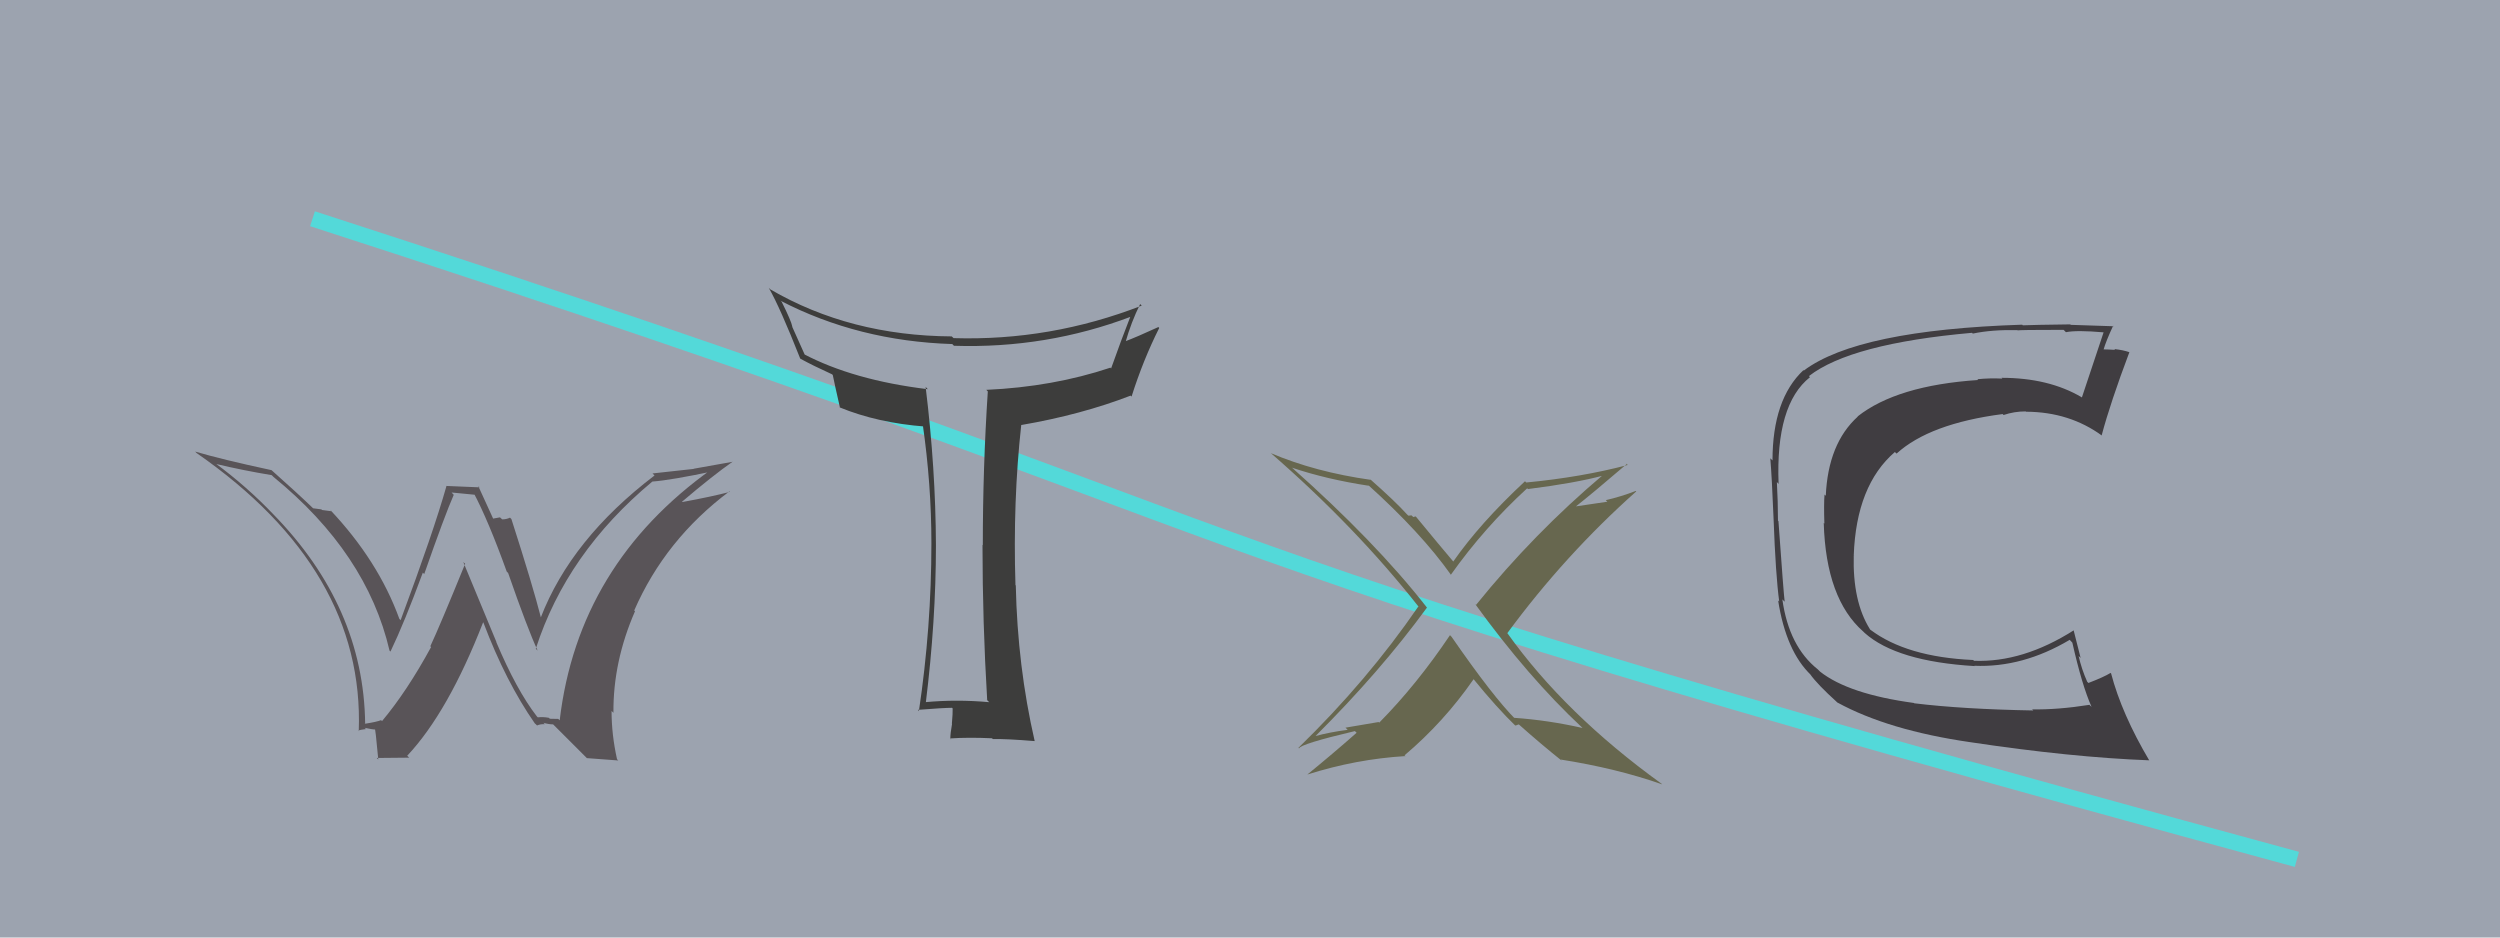 <svg xmlns="http://www.w3.org/2000/svg" width="160" height="60" viewBox="0,0,160,60"><rect width="100%" height="100%" fill="#9ca3af"/><path d="M20 14 C88 36,66 33,147 55" stroke="#53d9d9" fill="none"/><path fill="#67674f" d="M101.27 46.58L101.16 46.46L101.28 46.59Q99.07 46.09 96.90 45.94L96.99 46.03L97.02 46.06Q95.55 44.59 92.89 40.74L92.88 40.74L92.80 40.65Q90.67 43.82 88.27 46.25L88.23 46.21L86.11 46.57L86.25 46.71Q85.13 46.85 84.14 47.12L84.18 47.16L84.16 47.14Q88.32 43.00 91.33 38.88L91.31 38.87L91.29 38.84Q88.01 34.65 82.61 29.86L82.73 29.97L82.68 29.93Q84.91 30.68 87.61 31.09L87.53 31.01L87.53 31.01Q90.96 34.10 92.87 36.80L92.85 36.79L92.85 36.79Q95.00 33.76 97.74 31.25L97.78 31.29L97.79 31.30Q100.80 30.92 102.63 30.43L102.67 30.47L102.60 30.39Q98.16 34.14 94.47 38.71L94.40 38.65L94.39 38.63Q97.79 43.33 101.25 46.56ZM104.04 29.63L104.14 29.72L104.17 29.76Q101.22 30.54 97.68 30.88L97.69 30.89L97.60 30.80Q94.72 33.48 93.00 35.95L93.06 36.01L93.07 36.01Q92.27 35.07 90.64 33.09L90.60 33.05L90.45 33.09L90.33 32.98Q90.24 33.00 90.13 33.00L90.10 32.97L90.03 32.90Q89.32 32.11 87.68 30.66L87.65 30.64L87.73 30.71Q84.18 30.21 81.33 29.00L81.35 29.02L81.30 28.97Q86.79 33.74 90.83 38.88L90.76 38.81L90.77 38.82Q87.52 43.56 83.10 47.86L83.05 47.81L83.14 47.90Q83.20 47.62 86.71 46.79L86.80 46.87L86.82 46.90Q85.30 48.24 83.67 49.57L83.57 49.47L83.67 49.57Q86.79 48.58 89.95 48.39L90.04 48.48L89.89 48.34Q92.41 46.21 94.31 43.47L94.32 43.47L94.27 43.42Q95.79 45.29 97.01 46.47L96.94 46.39L96.99 46.44Q97.04 46.38 97.12 46.46L97.06 46.41L97.21 46.36L97.19 46.35Q98.64 47.64 99.97 48.70L99.80 48.53L99.88 48.61Q103.49 49.18 106.38 50.20L106.40 50.22L106.34 50.16Q100.16 45.70 96.47 40.52L96.56 40.61L96.47 40.52Q100.15 35.52 104.72 31.45L104.68 31.41L104.69 31.42Q103.76 31.78 102.77 32.01L102.87 32.11L100.71 32.43L100.77 32.48Q101.94 31.56 104.11 29.70Z"/><path fill="#403d41" d="M122.45 44.95L122.33 44.83L122.49 44.99Q118.30 44.42 116.48 42.98L116.44 42.94L116.34 42.84Q114.49 41.37 114.07 38.36L114.18 38.47L114.22 38.51Q114.16 38.11 113.82 33.35L113.84 33.37L113.79 33.32Q113.79 32.11 113.72 30.85L113.81 30.95L113.83 30.97Q113.63 25.89 115.84 24.14L115.78 24.08L115.77 24.07Q118.45 21.99 126.21 21.30L126.25 21.34L126.26 21.35Q127.49 21.09 129.12 21.13L129.22 21.23L129.14 21.15Q129.10 21.11 132.07 21.11L132.20 21.24L132.22 21.26Q132.91 21.12 134.63 21.27L134.78 21.42L134.63 21.27Q134.27 22.36 133.24 25.44L133.17 25.37L133.22 25.42Q131.11 24.18 128.10 24.18L128.08 24.16L128.15 24.23Q127.35 24.19 126.55 24.27L126.58 24.30L126.60 24.32Q121.40 24.67 118.89 26.65L118.89 26.66L118.90 26.66Q117.00 28.38 116.85 31.73L116.79 31.67L116.77 31.65Q116.72 32.26 116.76 33.51L116.78 33.53L116.72 33.47Q116.86 38.33 119.26 40.43L119.24 40.41L119.34 40.51Q121.39 42.33 126.38 42.63L126.33 42.59L126.35 42.61Q129.45 42.74 132.46 40.95L132.51 41.00L132.63 41.13Q133.25 43.87 133.86 45.24L133.70 45.09L133.72 45.11Q131.69 45.43 130.05 45.40L130.03 45.38L130.13 45.47Q125.63 45.39 122.51 45.01ZM137.56 48.68L137.48 48.60L137.56 48.68Q135.79 45.69 135.11 43.10L135.07 43.06L135.07 43.07Q134.65 43.33 133.66 43.71L133.67 43.72L133.58 43.63Q133.22 42.82 133.03 41.98L133.16 42.11L132.71 40.33L132.72 40.34Q129.46 42.41 126.34 42.29L126.34 42.29L126.28 42.24Q122.02 42.05 119.70 40.30L119.67 40.27L119.67 40.26Q118.56 38.48 118.64 35.54L118.69 35.60L118.64 35.55Q118.80 31.06 121.27 28.93L121.33 28.98L121.38 29.03Q123.49 27.11 128.17 26.50L128.15 26.48L128.23 26.56Q128.91 26.33 129.64 26.33L129.69 26.38L129.66 26.35Q132.45 26.36 134.54 27.89L134.47 27.81L134.51 27.85Q135.06 25.78 136.28 22.54L136.26 22.52L136.28 22.54Q135.88 22.40 135.32 22.34L135.35 22.37L135.36 22.39Q134.84 22.36 134.58 22.36L134.54 22.33L134.62 22.40Q134.78 21.84 135.24 20.85L135.18 20.79L135.27 20.88Q135.03 20.87 132.53 20.79L132.48 20.74L132.50 20.76Q130.11 20.79 129.46 20.82L129.42 20.78L129.42 20.78Q118.91 21.12 115.45 23.71L115.49 23.75L115.42 23.69Q113.44 25.55 113.44 29.47L113.32 29.35L113.30 29.33Q113.40 30.53 113.51 33.23L113.61 33.33L113.51 33.23Q113.64 36.79 113.87 38.50L113.93 38.56L113.80 38.43Q114.31 41.68 115.90 43.20L115.83 43.13L115.85 43.15Q116.31 43.80 117.57 44.94L117.52 44.90L117.59 44.96Q120.85 46.74 126.10 47.50L126.04 47.44L126.10 47.50Q132.55 48.47 137.54 48.66Z"/><path fill="#595458" d="M34.55 46.05L34.53 46.02L34.36 45.85Q33.06 44.17 31.76 41.09L31.78 41.11L29.65 35.97L29.77 36.08Q28.15 40.06 27.54 41.36L27.58 41.40L27.59 41.41Q26.05 44.24 24.45 46.15L24.54 46.24L24.39 46.09Q24.12 46.20 23.36 46.32L23.31 46.27L23.37 46.32Q23.28 38.82 17.46 32.88L17.57 32.99L17.48 32.90Q15.79 31.13 13.77 29.64L13.75 29.63L13.81 29.69Q15.52 30.10 17.39 30.41L17.39 30.41L17.50 30.52Q23.48 35.40 24.93 41.64L24.88 41.59L24.99 41.70Q25.88 39.85 27.06 36.65L27.00 36.59L27.15 36.74Q28.47 32.96 29.04 31.67L28.90 31.52L30.45 31.67L30.29 31.50Q31.25 33.30 32.43 36.58L32.48 36.63L32.52 36.67Q33.76 40.24 34.41 41.64L34.37 41.60L34.29 41.52Q36.26 35.39 41.75 30.82L41.76 30.83L41.75 30.82Q42.95 30.73 45.69 30.15L45.67 30.14L45.56 30.02Q37.00 36.12 35.82 46.10L35.73 46.01L35.19 46.00L35.13 45.94Q34.76 45.87 34.41 45.91ZM37.56 48.52L39.57 48.67L39.49 48.59Q39.14 47.02 39.14 45.50L39.17 45.53L39.26 45.62Q39.23 42.35 40.64 39.12L40.55 39.03L40.59 39.07Q42.57 34.53 46.68 31.45L46.66 31.43L46.71 31.48Q45.53 31.79 43.67 32.13L43.59 32.05L43.65 32.11Q45.60 30.45 46.90 29.54L46.91 29.55L44.39 30.00L44.40 30.01Q43.10 30.15 41.76 30.30L41.73 30.27L41.89 30.43Q36.55 34.50 34.61 39.52L34.60 39.51L34.62 39.53Q34.10 37.48 32.73 33.22L32.69 33.18L32.64 33.13Q32.41 33.24 32.14 33.24L32.00 33.11L31.56 33.19L31.56 33.19Q31.41 32.86 30.61 31.11L30.70 31.19L28.55 31.10L28.57 31.12Q27.74 34.05 25.64 39.69L25.62 39.67L25.56 39.61Q24.21 35.89 21.12 32.62L21.19 32.68L21.22 32.72Q20.91 32.68 20.61 32.64L20.57 32.60L20.04 32.53L20.07 32.56Q19.08 31.60 17.29 30.01L17.39 30.10L17.38 30.09Q14.17 29.40 12.49 28.90L12.61 29.02L12.59 29.00Q23.34 36.47 22.96 46.79L22.87 46.70L22.93 46.76Q23.06 46.70 23.42 46.66L23.47 46.71L23.34 46.58Q23.84 46.69 24.03 46.69L24.02 46.67L23.98 46.63Q24.02 46.52 24.21 48.61L24.11 48.51L26.19 48.49L26.06 48.37Q28.68 45.58 30.92 39.83L30.89 39.80L30.94 39.85Q32.37 43.63 34.23 46.30L34.28 46.34L34.37 46.43Q34.60 46.33 34.87 46.35L34.80 46.28L34.78 46.26Q35.13 46.36 35.40 46.36L35.48 46.44L37.51 48.47Z"/><path fill="#3d3d3c" d="M63.15 44.77L63.14 44.77L63.31 44.94Q61.22 44.75 59.20 44.94L59.29 45.03L59.25 44.99Q59.90 39.73 59.90 34.90L59.82 34.83L59.90 34.90Q59.88 29.98 59.24 24.76L59.21 24.73L59.38 24.91Q54.61 24.33 51.42 22.65L51.53 22.76L50.70 20.91L50.71 20.91Q50.64 20.54 50.03 19.32L49.92 19.21L49.94 19.24Q54.93 21.83 60.95 22.02L61.01 22.09L61.06 22.13Q66.96 22.32 72.40 20.26L72.33 20.19L72.36 20.22Q71.76 21.75 71.11 23.58L71.02 23.48L71.07 23.53Q67.38 24.76 63.12 24.95L63.11 24.94L63.22 25.05Q62.90 29.95 62.90 34.89L62.99 34.99L62.88 34.87Q62.88 39.82 63.18 44.81ZM73.11 19.60L72.99 19.48L73.07 19.56Q67.23 21.83 61.03 21.64L60.91 21.53L60.92 21.53Q54.40 21.49 49.30 18.52L49.29 18.51L49.20 18.42Q49.92 19.67 51.21 22.94L51.24 22.97L51.23 22.96Q52.01 23.39 53.26 23.96L53.26 23.96L53.30 24.01Q53.41 24.57 53.76 26.10L53.76 26.10L53.73 26.07Q56.17 27.07 59.22 27.30L59.13 27.20L59.05 27.12Q59.61 31.00 59.61 34.77L59.44 34.60L59.61 34.77Q59.61 40.14 58.81 45.51L58.82 45.51L58.74 45.43Q60.40 45.30 60.93 45.30L60.91 45.28L60.97 45.34Q60.98 45.65 60.92 46.32L60.95 46.35L60.93 46.33Q60.82 46.94 60.82 47.29L60.91 47.37L60.80 47.26Q61.97 47.18 63.49 47.25L63.60 47.36L63.54 47.30Q64.40 47.28 66.22 47.43L66.19 47.40L66.22 47.43Q65.12 42.64 65.01 37.46L65.01 37.46L64.99 37.45Q64.82 32.10 65.36 27.19L65.29 27.13L65.37 27.20Q69.20 26.54 72.36 25.32L72.37 25.33L72.42 25.38Q73.16 23.04 74.19 20.99L74.13 20.92L74.14 20.93Q72.75 21.57 71.95 21.87L72.05 21.97L72.02 21.94Q72.40 20.60 72.97 19.46Z"/></svg>